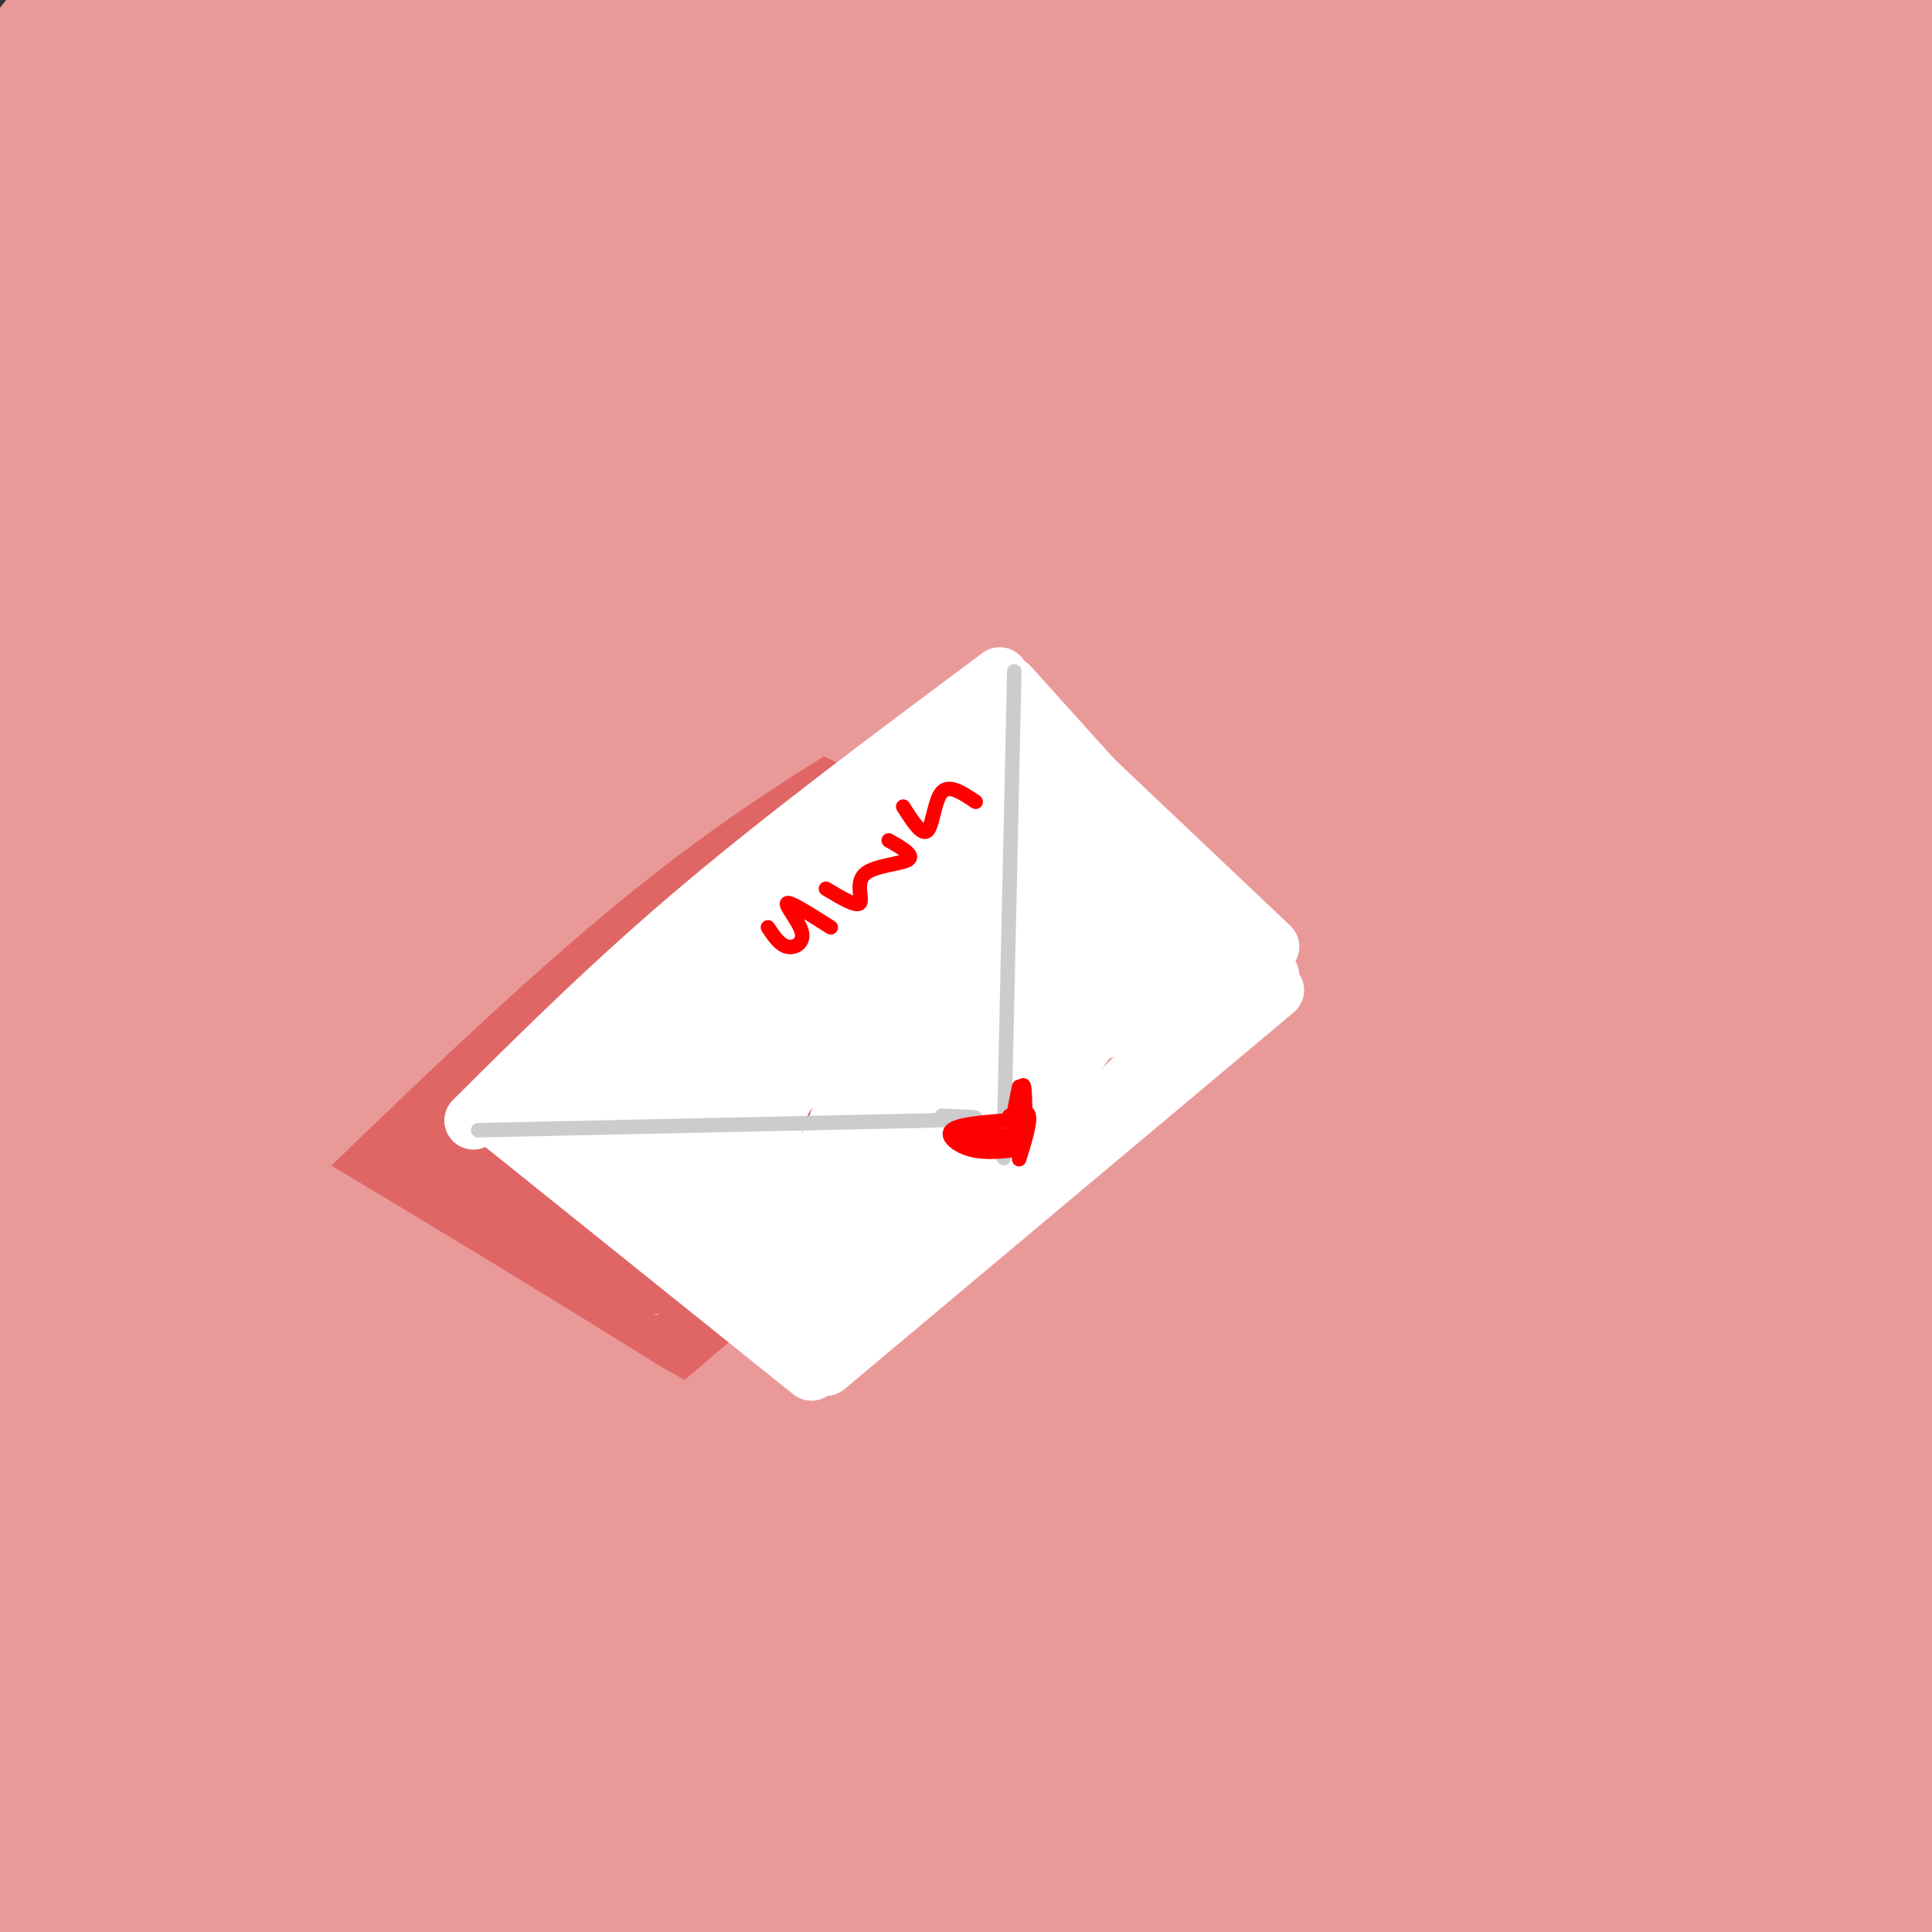 <svg viewBox='0 0 400 400' version='1.1' xmlns='http://www.w3.org/2000/svg' xmlns:xlink='http://www.w3.org/1999/xlink'><rect x="0" y="0" width="400" height="400" fill="#333333" stroke="none"/><g fill='none' stroke='rgb(234,153,153)' stroke-width='28' stroke-linecap='round' stroke-linejoin='round'><path d='M197,44c-34.522,23.581 -69.043,47.163 -95,64c-25.957,16.837 -43.348,26.931 -49,28c-5.652,1.069 0.437,-6.885 2,-10c1.563,-3.115 -1.398,-1.391 18,-22c19.398,-20.609 61.155,-63.550 78,-82c16.845,-18.450 8.777,-12.408 -19,8c-27.777,20.408 -75.263,55.181 -95,69c-19.737,13.819 -11.723,6.683 -8,1c3.723,-5.683 3.156,-9.915 18,-30c14.844,-20.085 45.098,-56.024 56,-70c10.902,-13.976 2.451,-5.988 -6,2'/><path d='M97,2c-21.422,13.884 -71.978,47.594 -91,59c-19.022,11.406 -6.511,0.508 -3,-4c3.511,-4.508 -1.978,-2.626 7,-18c8.978,-15.374 32.424,-48.005 38,-58c5.576,-9.995 -6.719,2.645 -27,25c-20.281,22.355 -48.550,54.425 -38,45c10.550,-9.425 59.917,-60.345 66,-66c6.083,-5.655 -31.119,33.956 -48,51c-16.881,17.044 -13.440,11.522 -10,6'/><path d='M-9,42c7.481,-10.373 31.185,-39.307 37,-48c5.815,-8.693 -6.259,2.854 -16,15c-9.741,12.146 -17.150,24.890 -23,33c-5.850,8.110 -10.140,11.585 8,-2c18.140,-13.585 58.712,-44.228 74,-55c15.288,-10.772 5.294,-1.671 11,-7c5.706,-5.329 27.113,-25.089 4,2c-23.113,27.089 -90.747,101.025 -98,112c-7.253,10.975 45.873,-41.013 99,-93'/><path d='M87,-1c21.657,-19.899 26.300,-23.146 17,-13c-9.300,10.146 -32.542,33.684 -59,65c-26.458,31.316 -56.133,70.408 -53,71c3.133,0.592 39.073,-37.317 77,-73c37.927,-35.683 77.841,-69.141 76,-64c-1.841,5.141 -45.435,48.879 -75,82c-29.565,33.121 -45.099,55.625 -53,67c-7.901,11.375 -8.170,11.623 -12,17c-3.830,5.377 -11.223,15.885 1,4c12.223,-11.885 44.060,-46.161 83,-82c38.940,-35.839 84.983,-73.240 92,-77c7.017,-3.760 -24.991,26.120 -57,56'/><path d='M124,52c-26.384,27.845 -63.845,69.458 -93,103c-29.155,33.542 -50.006,59.012 -27,39c23.006,-20.012 89.867,-85.506 144,-133c54.133,-47.494 95.537,-76.987 84,-63c-11.537,13.987 -76.016,71.456 -115,109c-38.984,37.544 -52.472,55.165 -70,78c-17.528,22.835 -39.095,50.886 -38,50c1.095,-0.886 24.850,-30.707 79,-83c54.150,-52.293 138.693,-127.058 163,-150c24.307,-22.942 -11.622,5.938 -37,28c-25.378,22.062 -40.204,37.305 -54,50c-13.796,12.695 -26.560,22.841 -60,62c-33.440,39.159 -87.554,107.331 -108,133c-20.446,25.669 -7.223,8.834 6,-8'/><path d='M-2,267c-3.741,2.607 -16.094,13.126 27,-38c43.094,-51.126 141.633,-163.895 177,-207c35.367,-43.105 7.561,-16.546 -9,-3c-16.561,13.546 -21.875,14.079 -35,24c-13.125,9.921 -34.059,29.231 -49,43c-14.941,13.769 -23.887,21.997 -49,52c-25.113,30.003 -66.392,81.781 -73,89c-6.608,7.219 21.455,-30.120 51,-65c29.545,-34.880 60.572,-67.301 80,-87c19.428,-19.699 27.256,-26.676 51,-49c23.744,-22.324 63.403,-59.996 48,-41c-15.403,18.996 -85.867,94.660 -120,132c-34.133,37.340 -31.935,36.358 -53,69c-21.065,32.642 -65.393,98.910 -72,111c-6.607,12.090 24.507,-29.996 56,-67c31.493,-37.004 63.363,-68.924 87,-92c23.637,-23.076 39.039,-37.307 61,-55c21.961,-17.693 50.480,-38.846 79,-60'/><path d='M255,23c19.691,-15.855 29.419,-25.493 7,-4c-22.419,21.493 -76.985,74.115 -129,133c-52.015,58.885 -101.481,124.031 -116,143c-14.519,18.969 5.908,-8.238 22,-29c16.092,-20.762 27.849,-35.077 43,-52c15.151,-16.923 33.695,-36.452 56,-59c22.305,-22.548 48.371,-48.114 78,-75c29.629,-26.886 62.821,-55.091 48,-40c-14.821,15.091 -77.656,73.476 -117,113c-39.344,39.524 -55.196,60.185 -80,96c-24.804,35.815 -58.561,86.785 -63,94c-4.439,7.215 20.439,-29.324 61,-77c40.561,-47.676 96.805,-106.490 146,-153c49.195,-46.510 91.341,-80.717 87,-73c-4.341,7.717 -55.171,57.359 -106,107'/><path d='M192,147c-23.458,23.509 -29.105,28.781 -60,69c-30.895,40.219 -87.040,115.385 -102,135c-14.960,19.615 11.265,-16.322 38,-50c26.735,-33.678 53.982,-65.099 80,-93c26.018,-27.901 50.809,-52.282 86,-84c35.191,-31.718 80.783,-70.771 68,-55c-12.783,15.771 -83.941,86.367 -133,142c-49.059,55.633 -76.019,96.302 -99,131c-22.981,34.698 -41.984,63.424 -25,43c16.984,-20.424 69.955,-90.000 98,-126c28.045,-36.000 31.164,-38.425 63,-68c31.836,-29.575 92.389,-86.298 98,-91c5.611,-4.702 -43.720,42.619 -96,106c-52.280,63.381 -107.509,142.823 -128,172c-20.491,29.177 -6.246,8.088 8,-13'/><path d='M88,365c6.178,-9.293 17.624,-26.026 33,-46c15.376,-19.974 34.681,-43.191 56,-67c21.319,-23.809 44.652,-48.212 64,-67c19.348,-18.788 34.712,-31.961 57,-51c22.288,-19.039 51.501,-43.943 46,-35c-5.501,8.943 -45.717,51.732 -76,86c-30.283,34.268 -50.634,60.014 -80,100c-29.366,39.986 -67.746,94.213 -65,93c2.746,-1.213 46.619,-57.864 73,-90c26.381,-32.136 35.269,-39.756 59,-61c23.731,-21.244 62.304,-56.113 80,-70c17.696,-13.887 14.514,-6.793 31,-23c16.486,-16.207 52.639,-55.717 11,-4c-41.639,51.717 -161.069,194.659 -195,234c-33.931,39.341 17.637,-24.919 42,-56c24.363,-31.081 21.521,-28.983 47,-51c25.479,-22.017 79.280,-68.148 99,-84c19.720,-15.852 5.360,-1.426 -9,13'/><path d='M361,186c-23.838,28.422 -78.933,92.975 -117,142c-38.067,49.025 -59.107,82.520 -43,67c16.107,-15.520 69.359,-80.057 96,-111c26.641,-30.943 26.670,-28.292 43,-42c16.330,-13.708 48.961,-43.775 42,-32c-6.961,11.775 -53.513,65.393 -88,110c-34.487,44.607 -56.910,80.202 -60,84c-3.090,3.798 13.151,-24.202 45,-60c31.849,-35.798 79.305,-79.393 101,-100c21.695,-20.607 17.630,-18.224 1,4c-16.630,22.224 -45.823,64.291 -68,98c-22.177,33.709 -37.336,59.060 -37,61c0.336,1.940 16.168,-19.530 32,-41'/><path d='M308,366c33.107,-38.741 99.875,-115.095 96,-103c-3.875,12.095 -78.391,112.638 -101,143c-22.609,30.362 6.691,-9.458 42,-52c35.309,-42.542 76.627,-87.806 66,-67c-10.627,20.806 -73.198,107.683 -91,132c-17.802,24.317 9.167,-13.925 35,-44c25.833,-30.075 50.532,-51.982 63,-63c12.468,-11.018 12.705,-11.148 4,3c-8.705,14.148 -26.353,42.574 -44,71'/><path d='M378,386c-17.413,26.502 -38.947,57.255 -23,40c15.947,-17.255 69.375,-82.520 71,-82c1.625,0.520 -48.551,66.824 -52,73c-3.449,6.176 39.831,-47.778 46,-56c6.169,-8.222 -24.772,29.287 -42,48c-17.228,18.713 -20.742,18.628 -25,22c-4.258,3.372 -9.260,10.199 -6,-10c3.260,-20.199 14.781,-67.424 19,-87c4.219,-19.576 1.136,-11.501 -6,-6c-7.136,5.501 -18.325,8.429 -28,14c-9.675,5.571 -17.838,13.786 -26,22'/><path d='M306,364c-16.356,14.819 -44.244,40.866 -57,52c-12.756,11.134 -10.378,7.354 -10,4c0.378,-3.354 -1.244,-6.284 -3,-8c-1.756,-1.716 -3.645,-2.218 6,-23c9.645,-20.782 30.823,-61.843 36,-75c5.177,-13.157 -5.647,1.590 -22,26c-16.353,24.410 -38.233,58.481 -51,76c-12.767,17.519 -16.419,18.484 -18,17c-1.581,-1.484 -1.091,-5.417 2,-15c3.091,-9.583 8.782,-24.816 23,-55c14.218,-30.184 36.965,-75.319 45,-94c8.035,-18.681 1.360,-10.909 -9,0c-10.360,10.909 -24.405,24.956 -49,56c-24.595,31.044 -59.740,79.086 -75,100c-15.260,20.914 -10.637,14.698 -4,0c6.637,-14.698 15.287,-37.880 22,-54c6.713,-16.120 11.489,-25.177 27,-48c15.511,-22.823 41.755,-59.411 68,-96'/><path d='M237,227c12.703,-18.401 10.459,-16.405 -1,-3c-11.459,13.405 -32.133,38.219 -64,81c-31.867,42.781 -74.927,103.530 -92,126c-17.073,22.470 -8.160,6.662 -6,1c2.160,-5.662 -2.432,-1.177 3,-18c5.432,-16.823 20.889,-54.954 39,-93c18.111,-38.046 38.878,-76.006 48,-94c9.122,-17.994 6.601,-16.023 0,-10c-6.601,6.023 -17.281,16.099 -24,22c-6.719,5.901 -9.478,7.627 -32,40c-22.522,32.373 -64.806,95.392 -83,122c-18.194,26.608 -12.296,16.806 -11,11c1.296,-5.806 -2.010,-7.614 -1,-18c1.010,-10.386 6.337,-29.349 23,-68c16.663,-38.651 44.662,-96.989 55,-121c10.338,-24.011 3.014,-13.695 -3,-8c-6.014,5.695 -10.718,6.770 -28,33c-17.282,26.230 -47.141,77.615 -77,129'/><path d='M-17,359c-15.587,25.783 -16.055,25.740 -10,7c6.055,-18.740 18.634,-56.177 38,-96c19.366,-39.823 45.518,-82.033 50,-90c4.482,-7.967 -12.707,18.310 -37,69c-24.293,50.690 -55.692,125.792 -58,131c-2.308,5.208 24.474,-59.478 39,-93c14.526,-33.522 16.794,-35.881 26,-48c9.206,-12.119 25.348,-33.999 35,-50c9.652,-16.001 12.814,-26.124 3,0c-9.814,26.124 -32.604,88.495 -50,138c-17.396,49.505 -29.399,86.144 -18,69c11.399,-17.144 46.199,-88.072 81,-159'/><path d='M82,237c12.684,-27.634 3.895,-17.219 -21,24c-24.895,41.219 -65.897,113.242 -74,123c-8.103,9.758 16.691,-42.749 36,-81c19.309,-38.251 33.133,-62.247 30,-45c-3.133,17.247 -23.223,75.738 -30,103c-6.777,27.262 -0.240,23.294 -4,32c-3.760,8.706 -17.815,30.085 5,2c22.815,-28.085 82.500,-105.633 115,-147c32.500,-41.367 37.814,-46.552 22,-21c-15.814,25.552 -52.758,81.841 -79,126c-26.242,44.159 -41.784,76.188 -40,75c1.784,-1.188 20.892,-35.594 40,-70'/><path d='M82,358c18.292,-28.780 44.022,-65.732 67,-96c22.978,-30.268 43.205,-53.854 40,-46c-3.205,7.854 -29.841,47.149 -58,96c-28.159,48.851 -57.840,107.258 -59,112c-1.160,4.742 26.203,-44.183 65,-102c38.797,-57.817 89.030,-124.528 76,-94c-13.030,30.528 -89.323,158.293 -116,201c-26.677,42.707 -3.738,0.354 16,-35c19.738,-35.354 36.276,-63.711 57,-94c20.724,-30.289 45.636,-62.511 46,-57c0.364,5.511 -23.818,48.756 -48,92'/><path d='M168,335c-12.321,25.967 -19.123,44.886 -30,67c-10.877,22.114 -25.827,47.424 -3,14c22.827,-33.424 83.432,-125.583 86,-121c2.568,4.583 -52.899,105.909 -55,112c-2.101,6.091 49.165,-83.052 51,-82c1.835,1.052 -45.761,92.301 -41,83c4.761,-9.301 61.881,-119.150 119,-229'/><path d='M295,179c14.187,-31.967 -9.846,2.616 -36,42c-26.154,39.384 -54.430,83.568 -59,91c-4.570,7.432 14.566,-21.887 35,-49c20.434,-27.113 42.168,-52.021 52,-61c9.832,-8.979 7.764,-2.030 17,-15c9.236,-12.970 29.778,-45.858 8,0c-21.778,45.858 -85.875,170.461 -91,192c-5.125,21.539 48.721,-59.985 77,-99c28.279,-39.015 30.992,-35.519 32,-32c1.008,3.519 0.310,7.063 1,7c0.690,-0.063 2.769,-3.732 -10,23c-12.769,26.732 -40.384,83.866 -68,141'/><path d='M253,419c2.461,2.847 42.613,-60.537 71,-102c28.387,-41.463 45.008,-61.005 35,-39c-10.008,22.005 -46.645,85.557 -52,92c-5.355,6.443 20.571,-44.222 56,-98c35.429,-53.778 80.361,-110.670 77,-106c-3.361,4.670 -55.014,70.901 -76,95c-20.986,24.099 -11.304,6.065 11,-30c22.304,-36.065 57.230,-90.161 67,-107c9.770,-16.839 -5.615,3.581 -21,24'/><path d='M421,148c-18.568,23.623 -54.490,70.680 -70,87c-15.510,16.320 -10.610,1.904 19,-42c29.610,-43.904 83.931,-117.294 74,-108c-9.931,9.294 -84.112,101.272 -113,136c-28.888,34.728 -12.482,12.206 5,-16c17.482,-28.206 36.041,-62.094 55,-91c18.959,-28.906 38.318,-52.828 41,-58c2.682,-5.172 -11.312,8.408 -36,39c-24.688,30.592 -60.070,78.198 -75,97c-14.930,18.802 -9.409,8.801 0,-8c9.409,-16.801 22.704,-40.400 36,-64'/><path d='M357,120c21.683,-32.613 57.889,-82.144 73,-103c15.111,-20.856 9.126,-13.037 0,-5c-9.126,8.037 -21.392,16.290 -51,48c-29.608,31.710 -76.556,86.875 -90,101c-13.444,14.125 6.618,-12.790 23,-34c16.382,-21.210 29.084,-36.714 53,-63c23.916,-26.286 59.047,-63.353 43,-38c-16.047,25.353 -83.270,113.125 -97,129c-13.730,15.875 26.034,-40.149 59,-81c32.966,-40.851 59.133,-66.529 66,-73c6.867,-6.471 -5.567,6.264 -18,19'/><path d='M418,20c-28.736,33.066 -91.576,106.230 -114,128c-22.424,21.770 -4.431,-7.855 28,-52c32.431,-44.145 79.301,-102.810 92,-121c12.699,-18.190 -8.773,4.095 -24,19c-15.227,14.905 -24.207,22.429 -47,49c-22.793,26.571 -59.398,72.189 -73,85c-13.602,12.811 -4.203,-7.185 33,-52c37.203,-44.815 102.208,-114.450 94,-106c-8.208,8.450 -89.631,94.986 -124,130c-34.369,35.014 -21.685,18.507 -9,2'/><path d='M274,102c-1.118,-3.383 0.588,-12.841 25,-47c24.412,-34.159 71.532,-93.021 61,-85c-10.532,8.021 -78.714,82.923 -103,108c-24.286,25.077 -4.675,0.328 0,-7c4.675,-7.328 -5.587,2.763 11,-21c16.587,-23.763 60.022,-81.381 53,-73c-7.022,8.381 -64.501,82.762 -84,104c-19.499,21.238 -1.019,-10.667 17,-38c18.019,-27.333 35.577,-50.095 37,-48c1.423,2.095 -13.288,29.048 -28,56'/><path d='M263,51c-6.044,14.000 -7.156,21.000 -7,25c0.156,4.000 1.578,5.000 3,6'/><path d='M278,179c-0.901,-2.903 -1.802,-5.806 -3,-6c-1.198,-0.194 -2.692,2.322 2,-7c4.692,-9.322 15.571,-30.481 25,-47c9.429,-16.519 17.406,-28.397 38,-52c20.594,-23.603 53.803,-58.933 57,-65c3.197,-6.067 -23.617,17.127 -34,25c-10.383,7.873 -4.334,0.425 -32,31c-27.666,30.575 -89.047,99.172 -114,127c-24.953,27.828 -13.477,14.887 -1,-4c12.477,-18.887 25.954,-43.721 30,-54c4.046,-10.279 -1.338,-6.003 30,-42c31.338,-35.997 99.399,-112.269 98,-109c-1.399,3.269 -72.257,86.077 -114,139c-41.743,52.923 -54.372,75.962 -67,99'/><path d='M193,214c-21.048,32.859 -40.169,65.506 -33,58c7.169,-7.506 40.629,-55.164 67,-89c26.371,-33.836 45.654,-53.850 68,-76c22.346,-22.150 47.756,-46.437 64,-61c16.244,-14.563 23.324,-19.402 30,-22c6.676,-2.598 12.949,-2.957 17,-4c4.051,-1.043 5.880,-2.772 -6,18c-11.880,20.772 -37.470,64.046 -58,100c-20.530,35.954 -36.000,64.589 -51,101c-15.000,36.411 -29.530,80.599 -36,103c-6.470,22.401 -4.882,23.014 -4,26c0.882,2.986 1.057,8.343 5,8c3.943,-0.343 11.654,-6.387 31,-30c19.346,-23.613 50.327,-64.795 74,-93c23.673,-28.205 40.037,-43.432 49,-51c8.963,-7.568 10.526,-7.475 17,-15c6.474,-7.525 17.859,-22.666 3,1c-14.859,23.666 -55.962,86.141 -83,132c-27.038,45.859 -40.011,75.103 -45,86c-4.989,10.897 -1.995,3.449 1,-4'/><path d='M303,402c11.177,-17.053 38.619,-57.684 55,-81c16.381,-23.316 21.700,-29.316 35,-42c13.300,-12.684 34.581,-32.052 53,-52c18.419,-19.948 33.976,-40.476 11,-3c-22.976,37.476 -84.485,132.955 -109,170c-24.515,37.045 -12.036,15.655 -8,7c4.036,-8.655 -0.370,-4.577 -2,-5c-1.630,-0.423 -0.483,-5.348 7,-21c7.483,-15.652 21.302,-42.032 29,-58c7.698,-15.968 9.275,-21.525 26,-45c16.725,-23.475 48.596,-64.870 51,-71c2.404,-6.130 -24.661,23.003 -60,69c-35.339,45.997 -78.954,108.856 -99,136c-20.046,27.144 -16.523,18.572 -13,10'/><path d='M118,86c-0.131,10.663 -0.263,21.325 4,19c4.263,-2.325 12.919,-17.639 -7,39c-19.919,56.639 -68.413,185.231 -59,168c9.413,-17.231 76.733,-180.285 104,-249c27.267,-68.715 14.482,-43.093 9,-36c-5.482,7.093 -3.663,-4.345 -3,-11c0.663,-6.655 0.168,-8.529 -11,-1c-11.168,7.529 -33.008,24.460 -47,37c-13.992,12.540 -20.137,20.688 -32,37c-11.863,16.312 -29.444,40.789 -45,70c-15.556,29.211 -29.085,63.156 -35,85c-5.915,21.844 -4.214,31.587 -3,39c1.214,7.413 1.942,12.496 3,17c1.058,4.504 2.445,8.430 6,10c3.555,1.570 9.277,0.785 15,0'/></g>
<g fill='none' stroke='rgb(224,102,102)' stroke-width='12' stroke-linecap='round' stroke-linejoin='round'><path d='M89,234c0.000,0.000 85.000,-73.000 85,-73'/><path d='M171,159c13.833,8.167 27.667,16.333 40,22c12.333,5.667 23.167,8.833 34,12'/><path d='M81,241c9.583,-10.667 19.167,-21.333 36,-37c16.833,-15.667 40.917,-36.333 65,-57'/><path d='M176,151c0.000,0.000 75.000,32.000 75,32'/><path d='M263,184c0.000,0.000 -109.000,89.000 -109,89'/><path d='M72,236c5.500,6.583 11.000,13.167 23,21c12.000,7.833 30.500,16.917 49,26'/><path d='M238,194c0.869,-2.826 1.738,-5.652 -24,18c-25.738,23.652 -78.085,73.783 -68,66c10.085,-7.783 82.600,-73.480 85,-77c2.400,-3.520 -65.314,55.137 -92,78c-26.686,22.863 -12.343,9.931 2,-3'/><path d='M141,276c24.236,-24.359 83.826,-83.756 80,-82c-3.826,1.756 -71.067,64.667 -77,69c-5.933,4.333 49.441,-49.911 74,-75c24.559,-25.089 18.304,-21.024 -7,1c-25.304,22.024 -69.658,62.007 -81,70c-11.342,7.993 10.329,-16.003 32,-40'/><path d='M162,219c18.179,-19.612 47.625,-48.641 33,-36c-14.625,12.641 -73.321,66.953 -79,69c-5.679,2.047 41.658,-48.173 64,-72c22.342,-23.827 19.690,-21.263 -3,0c-22.690,21.263 -65.416,61.225 -75,67c-9.584,5.775 13.976,-22.636 29,-40c15.024,-17.364 21.512,-23.682 28,-30'/><path d='M159,177c-11.378,9.733 -53.822,49.067 -63,57c-9.178,7.933 14.911,-15.533 39,-39'/><path d='M160,173c-24.917,20.000 -49.833,40.000 -65,50c-15.167,10.000 -20.583,10.000 -23,13c-2.417,3.000 -1.833,9.000 1,12c2.833,3.000 7.917,3.000 13,3'/><path d='M86,251c5.023,-3.040 11.080,-12.139 12,-16c0.920,-3.861 -3.297,-2.485 -7,-1c-3.703,1.485 -6.893,3.079 -6,7c0.893,3.921 5.868,10.171 10,14c4.132,3.829 7.422,5.239 13,4c5.578,-1.239 13.444,-5.126 19,-9c5.556,-3.874 8.804,-7.735 16,-23c7.196,-15.265 18.342,-41.933 16,-43c-2.342,-1.067 -18.171,23.466 -34,48'/><path d='M125,232c7.268,-6.231 42.437,-45.808 52,-59c9.563,-13.192 -6.479,0.002 -11,2c-4.521,1.998 2.479,-7.199 1,-8c-1.479,-0.801 -11.438,6.796 -18,11c-6.562,4.204 -9.728,5.017 -23,17c-13.272,11.983 -36.649,35.138 -44,43c-7.351,7.862 1.325,0.431 10,-7'/><path d='M92,231c16.918,-11.891 54.211,-38.120 58,-33c3.789,5.120 -25.928,41.588 -38,58c-12.072,16.412 -6.499,12.769 -3,12c3.499,-0.769 4.926,1.337 8,1c3.074,-0.337 7.797,-3.119 12,-6c4.203,-2.881 7.885,-5.863 8,-8c0.115,-2.137 -3.338,-3.428 -7,-3c-3.662,0.428 -7.533,2.574 -10,5c-2.467,2.426 -3.528,5.131 -3,7c0.528,1.869 2.647,2.903 6,3c3.353,0.097 7.941,-0.743 12,-4c4.059,-3.257 7.588,-8.931 8,-13c0.412,-4.069 -2.294,-6.535 -5,-9'/><path d='M138,241c-4.231,-0.267 -12.310,3.564 -17,8c-4.690,4.436 -5.992,9.477 -2,13c3.992,3.523 13.279,5.529 22,3c8.721,-2.529 16.876,-9.594 25,-17c8.124,-7.406 16.218,-15.155 25,-28c8.782,-12.845 18.254,-30.787 21,-39c2.746,-8.213 -1.233,-6.696 -17,13c-15.767,19.696 -43.322,57.572 -38,53c5.322,-4.572 43.521,-51.592 53,-65c9.479,-13.408 -9.760,6.796 -29,27'/><path d='M181,209c-16.094,18.077 -41.828,49.770 -35,42c6.828,-7.770 46.219,-55.001 63,-72c16.781,-16.999 10.952,-3.765 1,-3c-9.952,0.765 -24.028,-10.939 -17,-10c7.028,0.939 35.162,14.522 44,19c8.838,4.478 -1.618,-0.149 -12,0c-10.382,0.149 -20.691,5.075 -31,10'/><path d='M194,195c-12.855,6.211 -29.493,16.739 -41,27c-11.507,10.261 -17.883,20.256 -19,21c-1.117,0.744 3.026,-7.765 4,-12c0.974,-4.235 -1.220,-4.198 -8,4c-6.780,8.198 -18.147,24.558 -22,25c-3.853,0.442 -0.191,-15.035 0,-17c0.191,-1.965 -3.088,9.581 -2,14c1.088,4.419 6.544,1.709 12,-1'/></g>
<g fill='none' stroke='rgb(234,153,153)' stroke-width='12' stroke-linecap='round' stroke-linejoin='round'><path d='M169,133c19.417,13.583 38.833,27.167 60,39c21.167,11.833 44.083,21.917 67,32'/><path d='M209,153c27.905,16.714 55.810,33.429 69,40c13.190,6.571 11.667,3.000 -4,-6c-15.667,-9.000 -45.476,-23.429 -47,-24c-1.524,-0.571 25.238,12.714 52,26'/><path d='M155,142c0.000,0.000 125.000,63.000 125,63'/><path d='M171,145c-6.750,-2.917 -13.500,-5.833 -3,0c10.500,5.833 38.250,20.417 66,35'/><path d='M49,235c5.890,6.777 11.780,13.553 13,16c1.220,2.447 -2.230,0.563 19,14c21.230,13.437 67.139,42.195 74,46c6.861,3.805 -25.325,-17.341 -43,-28c-17.675,-10.659 -20.837,-10.829 -24,-11'/><path d='M88,272c20.071,10.607 82.250,42.625 74,35c-8.250,-7.625 -86.929,-54.893 -104,-65c-17.071,-10.107 27.464,16.946 72,44'/><path d='M130,286c19.000,10.833 30.500,15.917 42,21'/><path d='M269,184c0.000,0.000 -133.000,135.000 -133,135'/><path d='M295,165c-67.333,56.083 -134.667,112.167 -164,138c-29.333,25.833 -20.667,21.417 -12,17'/><path d='M119,320c-2.167,3.000 -1.583,2.000 -1,1'/><path d='M192,137c-20.417,11.750 -40.833,23.500 -65,43c-24.167,19.500 -52.083,46.750 -80,74'/></g>
<g fill='none' stroke='rgb(255,255,255)' stroke-width='12' stroke-linecap='round' stroke-linejoin='round'><path d='M102,231c0.000,0.000 66.000,53.000 66,53'/><path d='M98,232c14.417,-14.333 28.833,-28.667 47,-44c18.167,-15.333 40.083,-31.667 62,-48'/><path d='M206,142c0.000,0.000 57.000,54.000 57,54'/><path d='M171,283c0.000,0.000 93.000,-78.000 93,-78'/><path d='M209,142c0.000,0.000 54.000,60.000 54,60'/><path d='M179,176c-34.661,32.565 -69.321,65.131 -60,55c9.321,-10.131 62.625,-62.958 63,-64c0.375,-1.042 -52.179,49.702 -59,58c-6.821,8.298 32.089,-25.851 71,-60'/><path d='M194,165c17.379,-14.856 25.326,-21.997 10,-5c-15.326,16.997 -53.927,58.131 -52,55c1.927,-3.131 44.381,-50.527 54,-64c9.619,-13.473 -13.597,6.977 -26,20c-12.403,13.023 -13.994,18.620 -15,24c-1.006,5.380 -1.429,10.543 -1,13c0.429,2.457 1.709,2.208 5,1c3.291,-1.208 8.594,-3.375 16,-12c7.406,-8.625 16.917,-23.707 21,-32c4.083,-8.293 2.738,-9.798 0,-9c-2.738,0.798 -6.869,3.899 -11,7'/><path d='M195,163c-5.394,7.148 -13.380,21.517 -17,30c-3.620,8.483 -2.875,11.078 0,12c2.875,0.922 7.878,0.169 13,-3c5.122,-3.169 10.362,-8.755 15,-15c4.638,-6.245 8.672,-13.148 10,-18c1.328,-4.852 -0.052,-7.653 -2,-8c-1.948,-0.347 -4.465,1.759 -8,6c-3.535,4.241 -8.088,10.618 -11,19c-2.912,8.382 -4.184,18.769 -3,23c1.184,4.231 4.823,2.307 9,-1c4.177,-3.307 8.893,-7.996 13,-15c4.107,-7.004 7.606,-16.321 9,-21c1.394,-4.679 0.683,-4.718 -1,-4c-1.683,0.718 -4.338,2.193 -8,7c-3.662,4.807 -8.332,12.945 -10,20c-1.668,7.055 -0.334,13.028 1,19'/><path d='M205,214c3.817,1.145 12.858,-5.493 18,-16c5.142,-10.507 6.383,-24.883 5,-28c-1.383,-3.117 -5.390,5.024 -8,12c-2.610,6.976 -3.824,12.785 -3,18c0.824,5.215 3.686,9.834 6,12c2.314,2.166 4.078,1.878 6,1c1.922,-0.878 4.000,-2.346 5,-9c1.000,-6.654 0.923,-18.493 0,-22c-0.923,-3.507 -2.691,1.318 -3,9c-0.309,7.682 0.840,18.222 3,22c2.160,3.778 5.331,0.794 7,-4c1.669,-4.794 1.834,-11.397 2,-18'/><path d='M243,191c-0.738,-3.309 -3.582,-2.583 -5,-2c-1.418,0.583 -1.410,1.021 -1,5c0.410,3.979 1.223,11.500 3,16c1.777,4.500 4.517,5.981 6,2c1.483,-3.981 1.709,-13.423 2,-15c0.291,-1.577 0.645,4.712 1,11'/><path d='M259,200c-36.778,35.244 -73.556,70.489 -77,72c-3.444,1.511 26.444,-30.711 36,-41c9.556,-10.289 -1.222,1.356 -12,13'/><path d='M206,244c-10.905,12.744 -32.168,38.103 -27,31c5.168,-7.103 36.767,-46.667 47,-61c10.233,-14.333 -0.899,-3.436 -9,4c-8.101,7.436 -13.172,11.410 -18,18c-4.828,6.590 -9.414,15.795 -14,25'/><path d='M185,261c0.930,1.337 10.255,-7.820 17,-18c6.745,-10.180 10.911,-21.384 11,-26c0.089,-4.616 -3.900,-2.645 -12,8c-8.100,10.645 -20.311,29.966 -23,36c-2.689,6.034 4.143,-1.217 10,-11c5.857,-9.783 10.739,-22.099 12,-28c1.261,-5.901 -1.099,-5.388 -3,-6c-1.901,-0.612 -3.345,-2.350 -9,7c-5.655,9.350 -15.523,29.786 -18,38c-2.477,8.214 2.435,4.204 7,-3c4.565,-7.204 8.782,-17.602 13,-28'/><path d='M190,230c3.665,-8.975 6.326,-17.414 2,-15c-4.326,2.414 -15.641,15.680 -22,26c-6.359,10.320 -7.762,17.695 -7,20c0.762,2.305 3.688,-0.460 7,-4c3.312,-3.540 7.010,-7.857 10,-16c2.990,-8.143 5.272,-20.114 5,-26c-0.272,-5.886 -3.100,-5.688 -7,-3c-3.900,2.688 -8.874,7.865 -12,11c-3.126,3.135 -4.404,4.228 -6,11c-1.596,6.772 -3.511,19.223 -1,20c2.511,0.777 9.446,-10.122 13,-18c3.554,-7.878 3.726,-12.736 3,-17c-0.726,-4.264 -2.350,-7.932 -5,-8c-2.650,-0.068 -6.325,3.466 -10,7'/><path d='M160,218c-4.913,6.978 -12.197,20.922 -14,28c-1.803,7.078 1.873,7.290 5,3c3.127,-4.290 5.705,-13.084 4,-20c-1.705,-6.916 -7.693,-11.956 -13,-12c-5.307,-0.044 -9.934,4.906 -13,9c-3.066,4.094 -4.572,7.332 -4,10c0.572,2.668 3.222,4.765 5,2c1.778,-2.765 2.684,-10.392 2,-14c-0.684,-3.608 -2.957,-3.196 -5,-3c-2.043,0.196 -3.857,0.176 -6,2c-2.143,1.824 -4.615,5.491 -5,8c-0.385,2.509 1.319,3.860 3,4c1.681,0.140 3.341,-0.930 5,-2'/><path d='M124,233c0.704,-2.023 -0.036,-6.082 -1,-8c-0.964,-1.918 -2.153,-1.695 -4,-1c-1.847,0.695 -4.350,1.861 -3,5c1.350,3.139 6.555,8.252 11,9c4.445,0.748 8.130,-2.869 10,-7c1.870,-4.131 1.926,-8.775 1,-10c-0.926,-1.225 -2.834,0.970 -3,7c-0.166,6.030 1.409,15.895 3,20c1.591,4.105 3.198,2.451 6,-1c2.802,-3.451 6.801,-8.700 7,-13c0.199,-4.300 -3.400,-7.650 -7,-11'/><path d='M144,223c-3.137,2.741 -7.480,15.093 -9,21c-1.520,5.907 -0.218,5.370 1,7c1.218,1.630 2.353,5.427 6,6c3.647,0.573 9.807,-2.078 13,-6c3.193,-3.922 3.420,-9.114 1,-13c-2.420,-3.886 -7.486,-6.467 -10,-8c-2.514,-1.533 -2.475,-2.017 -4,0c-1.525,2.017 -4.614,6.534 -6,9c-1.386,2.466 -1.069,2.879 1,6c2.069,3.121 5.889,8.950 9,11c3.111,2.050 5.514,0.323 7,-1c1.486,-1.323 2.054,-2.241 0,-6c-2.054,-3.759 -6.730,-10.360 -14,-13c-7.270,-2.640 -17.135,-1.320 -27,0'/><path d='M112,236c-5.422,-0.541 -5.478,-1.894 3,-10c8.478,-8.106 25.489,-22.967 31,-27c5.511,-4.033 -0.478,2.760 -2,10c-1.522,7.240 1.422,14.926 6,25c4.578,10.074 10.789,22.537 17,35'/><path d='M167,269c-0.605,2.311 -10.619,-9.413 -14,-11c-3.381,-1.587 -0.131,6.962 4,12c4.131,5.038 9.141,6.564 12,7c2.859,0.436 3.567,-0.217 1,-4c-2.567,-3.783 -8.410,-10.694 -10,-11c-1.590,-0.306 1.072,5.995 5,9c3.928,3.005 9.122,2.716 9,1c-0.122,-1.716 -5.561,-4.858 -11,-8'/><path d='M163,264c-1.000,0.311 2.000,5.089 4,7c2.000,1.911 3.000,0.956 4,0'/></g>
<g fill='none' stroke='rgb(204,204,204)' stroke-width='3' stroke-linecap='round' stroke-linejoin='round'><path d='M99,234c0.000,0.000 93.000,-2.000 93,-2'/><path d='M192,232c16.000,-0.500 9.500,-0.750 3,-1'/><path d='M210,139c0.000,0.000 -2.000,91.000 -2,91'/><path d='M208,230c-0.333,15.667 -0.167,9.333 0,3'/><path d='M202,234c0.000,0.000 5.000,2.000 5,2'/></g>
<g fill='none' stroke='rgb(255,0,0)' stroke-width='3' stroke-linecap='round' stroke-linejoin='round'><path d='M208,232c-4.867,0.400 -9.733,0.800 -11,2c-1.267,1.200 1.067,3.200 4,4c2.933,0.800 6.467,0.400 10,0'/><path d='M203,235c4.756,0.933 9.511,1.867 8,2c-1.511,0.133 -9.289,-0.533 -11,-1c-1.711,-0.467 2.644,-0.733 7,-1'/><path d='M210,233c0.822,-4.778 1.644,-9.556 2,-8c0.356,1.556 0.244,9.444 0,11c-0.244,1.556 -0.622,-3.222 -1,-8'/><path d='M211,228c0.048,0.524 0.667,5.833 1,6c0.333,0.167 0.381,-4.810 0,-6c-0.381,-1.190 -1.190,1.405 -2,4'/><path d='M211,225c-1.044,5.200 -2.089,10.400 -2,10c0.089,-0.400 1.311,-6.400 2,-8c0.689,-1.600 0.844,1.200 1,4'/><path d='M212,231c0.000,1.500 -0.500,3.250 -1,5'/><path d='M209,231c1.833,-0.750 3.667,-1.500 4,0c0.333,1.500 -0.833,5.250 -2,9'/><path d='M159,192c1.208,1.821 2.417,3.643 4,4c1.583,0.357 3.542,-0.750 3,-3c-0.542,-2.250 -3.583,-5.643 -3,-6c0.583,-0.357 4.792,2.321 9,5'/><path d='M171,184c3.137,1.881 6.274,3.762 7,3c0.726,-0.762 -0.958,-4.167 1,-6c1.958,-1.833 7.560,-2.095 9,-3c1.440,-0.905 -1.280,-2.452 -4,-4'/><path d='M187,167c1.933,3.044 3.867,6.089 5,5c1.133,-1.089 1.467,-6.311 3,-8c1.533,-1.689 4.267,0.156 7,2'/></g>
</svg>